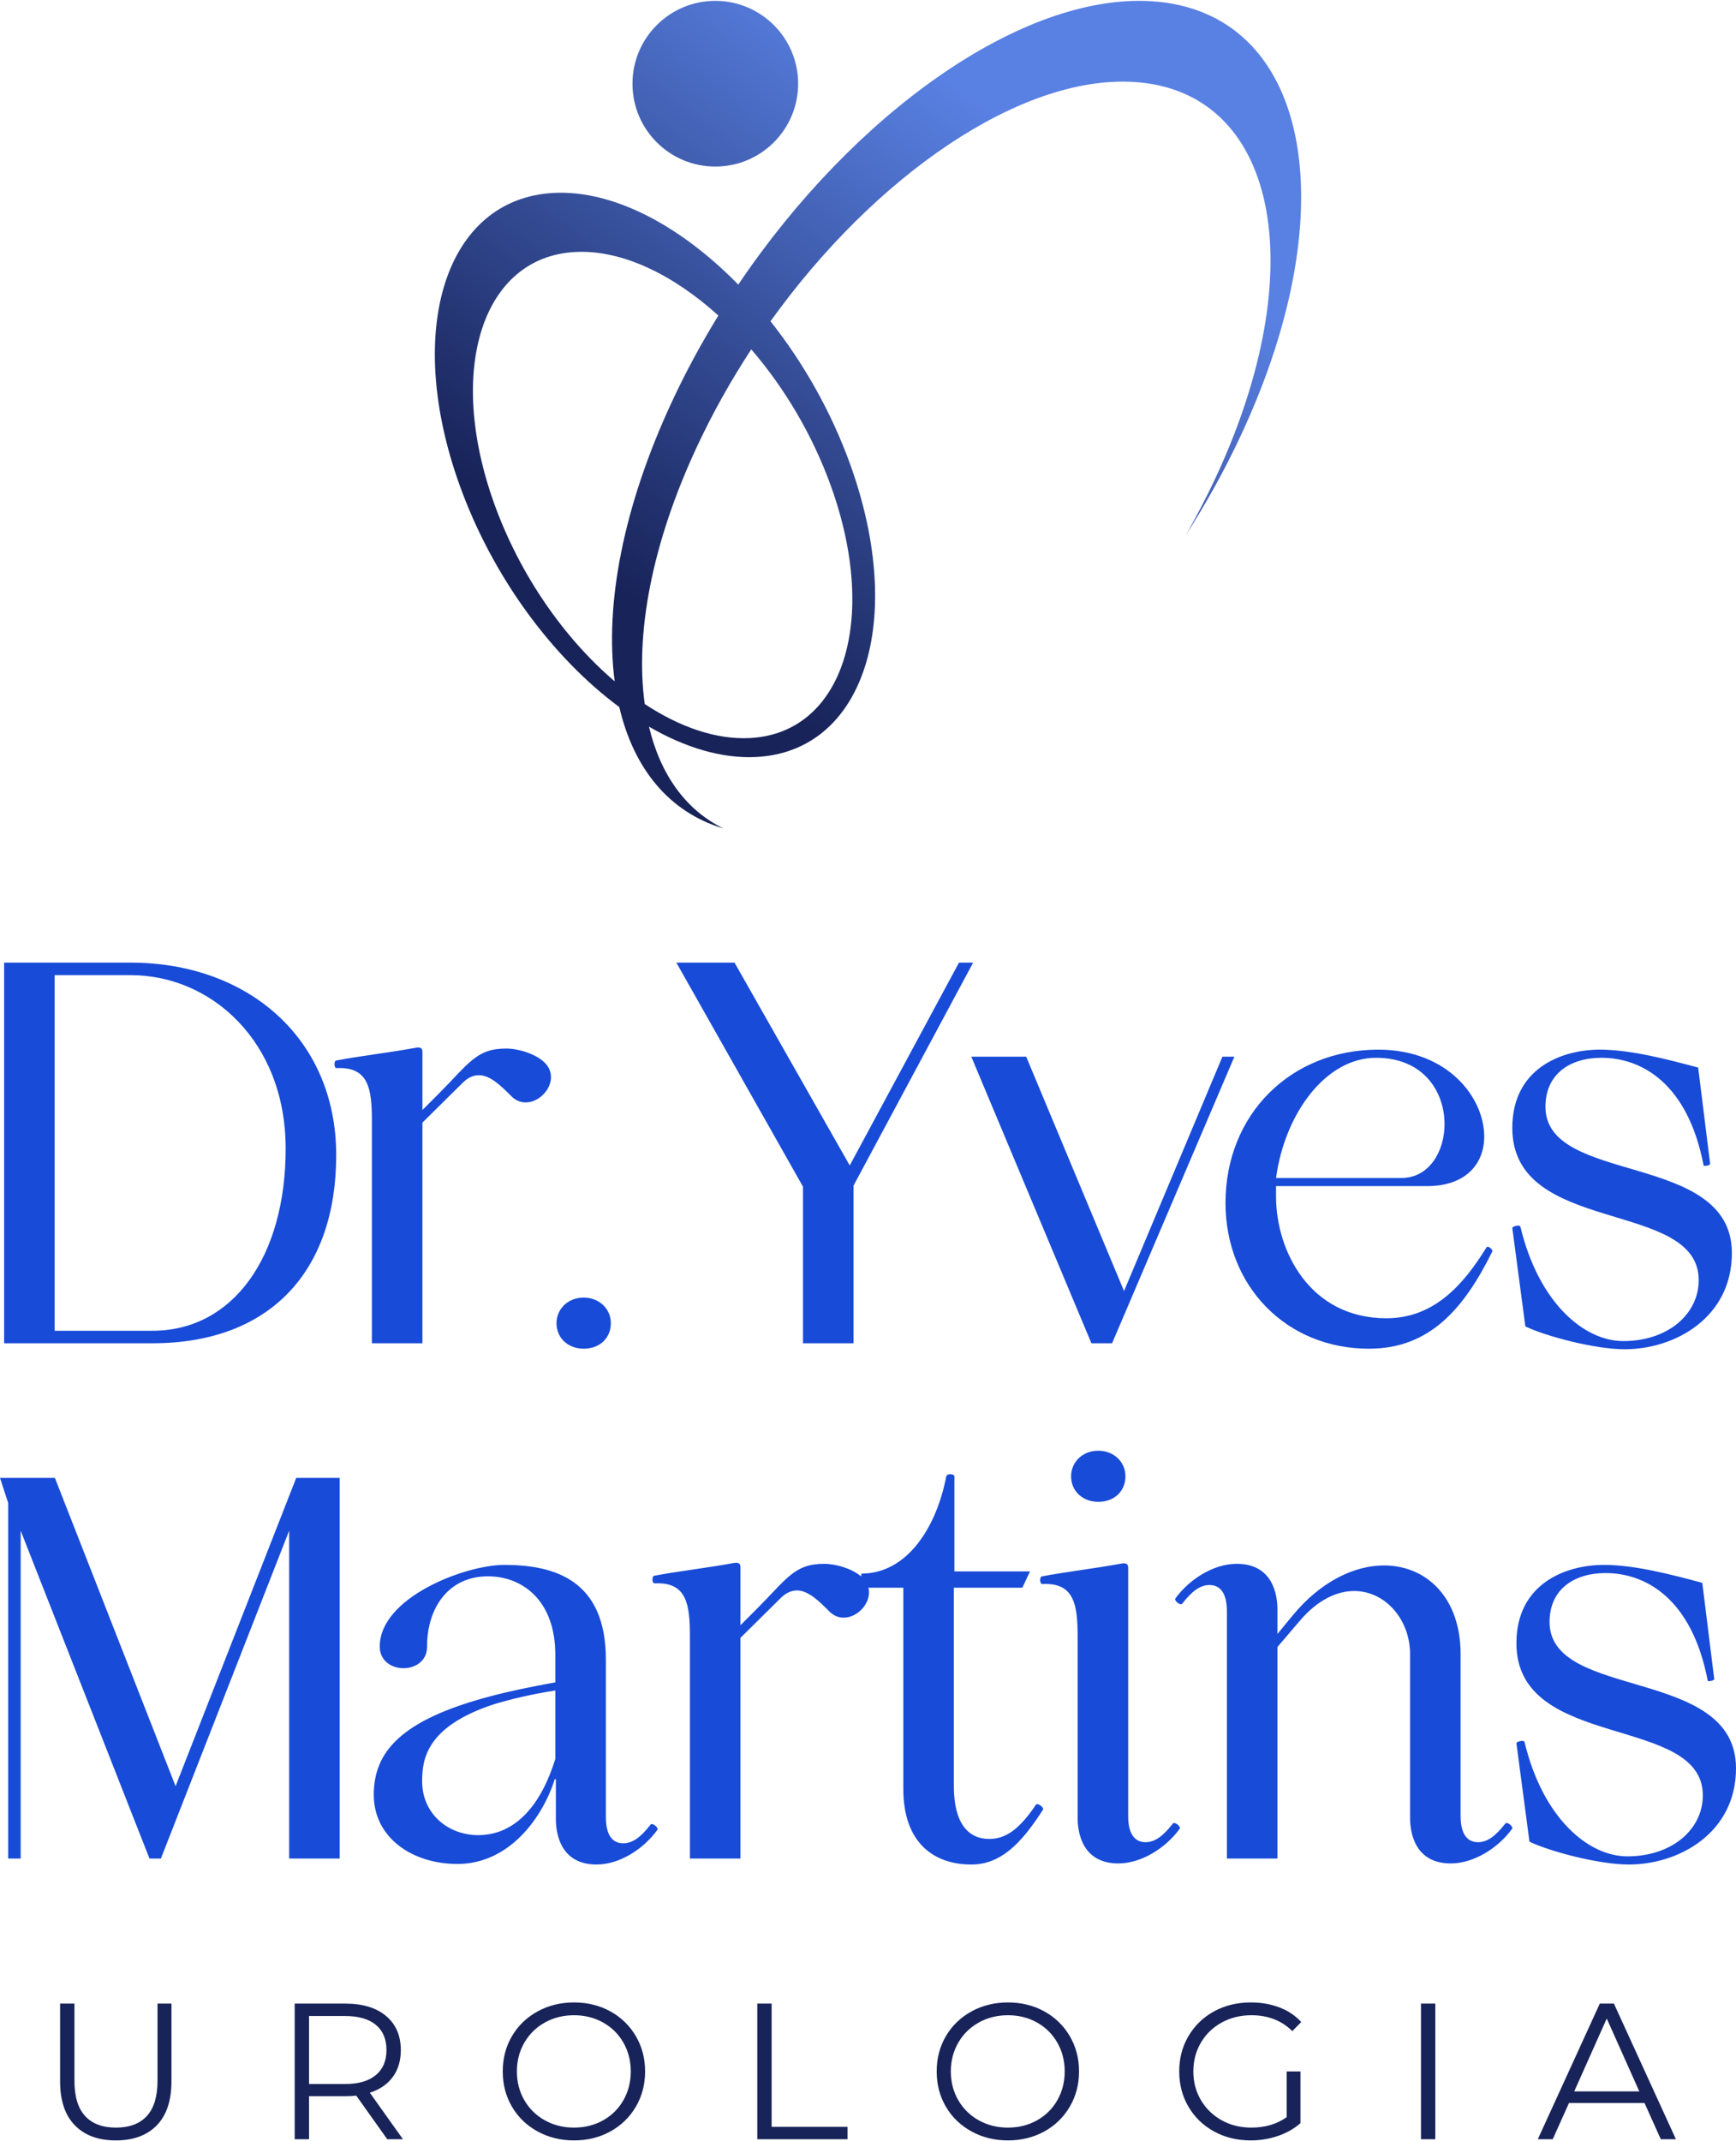 <?xml version="1.0" encoding="UTF-8"?>
<!DOCTYPE svg PUBLIC "-//W3C//DTD SVG 1.1//EN" "http://www.w3.org/Graphics/SVG/1.1/DTD/svg11.dtd">
<!-- Creator: CorelDRAW -->
<svg xmlns="http://www.w3.org/2000/svg" xml:space="preserve" width="352px" height="434px" version="1.1" style="shape-rendering:geometricPrecision; text-rendering:geometricPrecision; image-rendering:optimizeQuality; fill-rule:evenodd; clip-rule:evenodd"
viewBox="0 0 110.465 136.089"
 xmlns:xlink="http://www.w3.org/1999/xlink"
 xmlns:xodm="http://www.corel.com/coreldraw/odm/2003">
 <defs>
  <style type="text/css">
   <![CDATA[
    .fil1 {fill:#182359;fill-rule:nonzero}
    .fil0 {fill:#184BD8;fill-rule:nonzero}
    .fil2 {fill:url(#id0)}
   ]]>
  </style>
  <linearGradient id="id0" gradientUnits="userSpaceOnUse" x1="41.49" y1="38.968" x2="64.225" y2="7.842">
   <stop offset="0" style="stop-opacity:1; stop-color:#182359"/>
   <stop offset="1" style="stop-opacity:1; stop-color:#5981E3"/>
  </linearGradient>
 </defs>
 <g id="Camada_x0020_1">
  <path class="fil0" d="M97.322 117.087c1.21,0.588 4.357,1.453 6.329,1.453 3.182,0 6.814,-2.006 6.814,-6.122 0,-6.502 -11.864,-4.289 -11.864,-9.304 0,-2.074 1.557,-3.112 3.563,-3.112 2.559,0 5.499,1.625 6.502,6.848 0,0.069 0.414,0 0.414,-0.104l-0.76 -6.122c-1.936,-0.519 -4.288,-1.141 -6.26,-1.141 -2.455,0 -5.568,1.21 -5.568,4.981 0,6.882 11.862,4.495 11.862,9.683 0,2.11 -1.901,3.874 -4.807,3.874 -2.455,0 -5.36,-2.387 -6.537,-7.263 -0.034,-0.173 -0.518,-0.035 -0.518,0.069l0.83 6.26zm-66.898 -0.415c-1.902,0 -3.562,-1.349 -3.562,-3.424 0,-1.383 0.242,-3.493 4.599,-4.911 1.038,-0.312 2.317,-0.623 3.874,-0.865l0 4.358c-0.899,2.905 -2.525,4.842 -4.911,4.842zm-1.315 1.833c3.321,0 5.431,-2.975 6.192,-5.395l0.069 0 0 2.524c0,0.969 0.311,2.906 2.593,2.906 1.453,0 2.975,-0.968 3.874,-2.214 0.069,-0.139 -0.346,-0.484 -0.45,-0.311 -0.622,0.796 -1.141,1.176 -1.729,1.176 -0.796,0 -1.106,-0.692 -1.106,-1.661l0 -10.03c0,-5.048 -3.251,-6.017 -6.468,-6.017 -2.49,0 -7.92,2.075 -7.92,5.187 0,0.934 0.761,1.384 1.521,1.384 0.727,0 1.487,-0.45 1.487,-1.349 0,-2.559 1.419,-4.496 3.874,-4.496 2.249,0 4.289,1.591 4.289,4.981l0 1.764c-1.522,0.276 -2.871,0.553 -4.046,0.864 -5.845,1.522 -7.505,3.597 -7.505,6.294 0,2.699 2.421,4.393 5.325,4.393zm-10.709 -0.346l3.216 0 0 -24.21 -2.767 0 -7.677 19.61 -7.679 -19.61 -3.493 0 0.519 1.591 0 22.619 0.796 0 0 -20.855 8.196 20.855 0.727 0 8.162 -20.855 0 20.855zm28.716 0l0 -14.036 2.56 -2.531c0.346,-0.345 0.692,-0.484 1.038,-0.484 0.726,0 1.417,0.692 2.074,1.349 0.278,0.277 0.589,0.381 0.9,0.381 0.922,0 1.799,-0.993 1.574,-1.903l2.218 0 0 12.797c0,3.459 1.972,4.808 4.323,4.808 1.799,0 3.113,-1.211 4.566,-3.494 0.07,-0.138 -0.346,-0.45 -0.45,-0.311 -1.072,1.591 -1.937,2.179 -2.974,2.179 -1.314,0 -2.249,-0.968 -2.249,-3.355l0 -12.624 4.359 0 0.484 -1.037 -4.808 0 0 -6.052c0,-0.139 -0.449,-0.208 -0.518,0 -0.622,3.251 -2.491,6.19 -5.395,6.19l-0.028 0.177c-0.58,-0.495 -1.6,-0.799 -2.347,-0.799 -1.902,0 -2.352,0.934 -4.358,2.939l-0.969 0.969 0 -3.7c0,-0.277 -0.173,-0.312 -0.518,-0.243 -1.487,0.276 -3.528,0.519 -4.98,0.796 -0.139,0.034 -0.139,0.483 0.034,0.483 2.041,-0.103 2.248,1.315 2.248,3.361l0 14.14 3.216 0zm22.768 -22.688c1.038,0 1.73,-0.692 1.73,-1.625 0,-0.934 -0.761,-1.626 -1.73,-1.626 -1.037,0 -1.729,0.761 -1.729,1.626 0,0.967 0.761,1.625 1.729,1.625zm1.903 4.184c0,-0.276 -0.173,-0.31 -0.519,-0.241 -1.487,0.276 -3.527,0.524 -4.981,0.801 -0.138,0.035 -0.138,0.484 0.035,0.484 2.041,-0.104 2.249,1.314 2.249,3.361l0 11.505c0,0.969 0.311,2.906 2.593,2.906 1.453,0 3.01,-0.969 3.909,-2.214 0.069,-0.139 -0.347,-0.484 -0.45,-0.311 -0.623,0.795 -1.141,1.175 -1.73,1.175 -0.795,0 -1.106,-0.691 -1.106,-1.66l0 -15.806zm3.446 2.284c0.623,-0.796 1.142,-1.176 1.729,-1.176 0.796,0 1.107,0.691 1.107,1.659l0 15.737 3.217 0 0 -13.454 1.418 -1.66c1.141,-1.349 2.386,-1.902 3.458,-1.902 2.006,0 3.563,1.833 3.563,4.012l0 10.41c0,0.969 0.311,2.906 2.594,2.906 1.452,0 3.009,-0.969 3.908,-2.214 0.069,-0.139 -0.346,-0.484 -0.45,-0.311 -0.622,0.795 -1.141,1.175 -1.729,1.175 -0.795,0 -1.107,-0.691 -1.107,-1.66l0 -10.306c0,-3.597 -2.178,-5.637 -4.876,-5.637 -1.868,0 -4.012,1.002 -5.811,3.181l-0.968 1.176 0 -1.556c0,-0.969 -0.312,-2.905 -2.594,-2.905 -1.452,0 -3.009,0.968 -3.908,2.213 -0.069,0.139 0.346,0.484 0.449,0.312z"/>
  <path class="fil0" d="M37.14 85.732c1.037,0 1.729,-0.692 1.729,-1.626 0,-0.933 -0.761,-1.625 -1.729,-1.625 -1.037,0 -1.729,0.761 -1.729,1.625 0,0.968 0.761,1.626 1.729,1.626zm-10.26 -0.346l0 -14.036 2.56 -2.531c0.346,-0.345 0.691,-0.484 1.037,-0.484 0.726,0 1.418,0.692 2.075,1.349 0.277,0.277 0.589,0.381 0.899,0.381 1.142,0 2.214,-1.523 1.212,-2.525 -0.555,-0.554 -1.661,-0.9 -2.456,-0.9 -1.903,0 -2.352,0.934 -4.358,2.94l-0.969 0.969 0 -3.701c0,-0.276 -0.173,-0.312 -0.518,-0.242 -1.488,0.276 -3.528,0.519 -4.981,0.796 -0.138,0.034 -0.138,0.483 0.035,0.483 2.04,-0.104 2.248,1.315 2.248,3.361l0 14.14 3.216 0zm-23.402 -23.415l4.842 0c5.119,0 9.857,4.22 9.857,11.033 0,6.883 -3.355,11.586 -8.474,11.586l-6.225 0 0 -22.619zm-3.216 -0.796l0 24.211 9.441 0c7.436,0 11.69,-4.53 11.69,-11.967 0,-7.436 -5.637,-12.244 -13.073,-12.244l-8.058 0zm96.799 23.138c1.21,0.589 4.357,1.454 6.328,1.454 3.182,0 6.814,-2.007 6.814,-6.123 0,-6.501 -11.863,-4.288 -11.863,-9.303 0,-2.075 1.556,-3.113 3.562,-3.113 2.56,0 5.499,1.626 6.502,6.849 0,0.068 0.415,0 0.415,-0.104l-0.761 -6.122c-1.936,-0.519 -4.288,-1.141 -6.259,-1.141 -2.456,0 -5.568,1.21 -5.568,4.98 0,6.882 11.862,4.496 11.862,9.684 0,2.109 -1.902,3.873 -4.807,3.873 -2.456,0 -5.361,-2.386 -6.537,-7.263 -0.035,-0.172 -0.518,-0.034 -0.518,0.07l0.83 6.259zm-15.864 -9.441c0.554,-4.081 3.147,-7.644 6.364,-7.644 3.043,0 4.358,2.179 4.358,4.22 0,1.764 -1.003,3.424 -2.733,3.424l-7.989 0zm-3.216 1.591c0,5.256 3.839,9.269 9.131,9.269 3.873,0 6.052,-2.559 7.85,-6.191 0.035,-0.104 -0.277,-0.415 -0.38,-0.243 -1.453,2.353 -3.32,4.497 -6.364,4.497 -4.876,0 -7.021,-4.289 -7.021,-7.747l0 -0.658 9.615 0c2.455,0 3.632,-1.417 3.632,-3.147 0,-2.49 -2.318,-5.533 -6.745,-5.533 -5.568,0 -9.718,4.115 -9.718,9.753zm-0.196 -9.304l-6.26 14.907 -6.225 -14.907 -3.493 0 7.643 18.227 1.314 0 7.782 -18.227 -0.761 0zm-26.689 8.266l0 9.961 3.217 0 0 -10.03 7.609 -14.181 -0.9 0 -6.951 12.902 -7.332 -12.902 -3.701 0 8.058 14.25z"/>
  <path class="fil1" d="M7.373 136.089c-1.117,0 -1.988,-0.321 -2.612,-0.962 -0.625,-0.64 -0.937,-1.573 -0.937,-2.797l0 -4.942 0.912 0 0 4.905c0,1.002 0.226,1.75 0.678,2.243 0.452,0.493 1.105,0.739 1.959,0.739 0.863,0 1.52,-0.246 1.972,-0.739 0.452,-0.493 0.678,-1.241 0.678,-2.243l0 -4.905 0.887 0 0 4.942c0,1.224 -0.31,2.157 -0.931,2.797 -0.62,0.641 -1.489,0.962 -2.606,0.962zm17.269 -0.075l-1.972 -2.772c-0.221,0.024 -0.451,0.037 -0.689,0.037l-2.318 0 0 2.735 -0.911 0 0 -8.626 3.229 0c1.1,0 1.963,0.263 2.587,0.789 0.624,0.525 0.937,1.249 0.937,2.169 0,0.674 -0.171,1.243 -0.511,1.707 -0.341,0.464 -0.828,0.799 -1.461,1.003l2.108 2.958 -0.999 0zm-2.687 -3.511c0.855,0 1.509,-0.189 1.96,-0.568 0.452,-0.377 0.678,-0.907 0.678,-1.589 0,-0.699 -0.226,-1.235 -0.678,-1.608 -0.451,-0.374 -1.105,-0.561 -1.96,-0.561l-2.292 0 0 4.326 2.292 0zm14.571 3.586c-0.855,0 -1.628,-0.192 -2.323,-0.573 -0.694,-0.382 -1.237,-0.906 -1.627,-1.572 -0.39,-0.665 -0.585,-1.413 -0.585,-2.243 0,-0.83 0.195,-1.577 0.585,-2.242 0.39,-0.666 0.933,-1.19 1.627,-1.572 0.695,-0.382 1.468,-0.573 2.323,-0.573 0.854,0 1.625,0.189 2.31,0.567 0.687,0.378 1.227,0.902 1.621,1.571 0.394,0.669 0.592,1.419 0.592,2.249 0,0.83 -0.198,1.58 -0.592,2.249 -0.394,0.67 -0.934,1.194 -1.621,1.571 -0.685,0.378 -1.456,0.568 -2.31,0.568zm0 -0.814c0.682,0 1.298,-0.154 1.849,-0.462 0.55,-0.308 0.982,-0.735 1.294,-1.281 0.312,-0.547 0.468,-1.157 0.468,-1.831 0,-0.673 -0.156,-1.283 -0.468,-1.83 -0.312,-0.546 -0.744,-0.973 -1.294,-1.281 -0.551,-0.308 -1.167,-0.463 -1.849,-0.463 -0.682,0 -1.3,0.155 -1.855,0.463 -0.554,0.308 -0.989,0.735 -1.306,1.281 -0.316,0.547 -0.474,1.157 -0.474,1.83 0,0.674 0.158,1.284 0.474,1.831 0.317,0.546 0.752,0.973 1.306,1.281 0.555,0.308 1.173,0.462 1.855,0.462zm11.662 -7.887l0.912 0 0 7.838 4.83 0 0 0.788 -5.742 0 0 -8.626zm15.95 8.701c-0.855,0 -1.628,-0.192 -2.323,-0.573 -0.694,-0.382 -1.237,-0.906 -1.627,-1.572 -0.39,-0.665 -0.585,-1.413 -0.585,-2.243 0,-0.83 0.195,-1.577 0.585,-2.242 0.39,-0.666 0.933,-1.19 1.627,-1.572 0.695,-0.382 1.468,-0.573 2.323,-0.573 0.854,0 1.625,0.189 2.311,0.567 0.686,0.378 1.226,0.902 1.62,1.571 0.394,0.669 0.592,1.419 0.592,2.249 0,0.83 -0.198,1.58 -0.592,2.249 -0.394,0.67 -0.934,1.194 -1.62,1.571 -0.686,0.378 -1.457,0.568 -2.311,0.568zm0 -0.814c0.682,0 1.298,-0.154 1.849,-0.462 0.55,-0.308 0.982,-0.735 1.294,-1.281 0.312,-0.547 0.468,-1.157 0.468,-1.831 0,-0.673 -0.156,-1.283 -0.468,-1.83 -0.312,-0.546 -0.744,-0.973 -1.294,-1.281 -0.551,-0.308 -1.167,-0.463 -1.849,-0.463 -0.682,0 -1.3,0.155 -1.855,0.463 -0.554,0.308 -0.989,0.735 -1.306,1.281 -0.316,0.547 -0.474,1.157 -0.474,1.83 0,0.674 0.158,1.284 0.474,1.831 0.317,0.546 0.752,0.973 1.306,1.281 0.555,0.308 1.173,0.462 1.855,0.462zm17.737 -3.574l0.875 0 0 3.291c-0.402,0.353 -0.879,0.624 -1.429,0.813 -0.551,0.189 -1.13,0.284 -1.738,0.284 -0.862,0 -1.639,-0.19 -2.329,-0.568 -0.69,-0.377 -1.233,-0.901 -1.627,-1.571 -0.394,-0.669 -0.591,-1.419 -0.591,-2.249 0,-0.83 0.197,-1.58 0.591,-2.249 0.394,-0.669 0.937,-1.193 1.627,-1.571 0.69,-0.378 1.471,-0.567 2.342,-0.567 0.657,0 1.261,0.105 1.811,0.314 0.551,0.21 1.015,0.52 1.392,0.931l-0.566 0.579c-0.682,-0.674 -1.549,-1.011 -2.6,-1.011 -0.699,0 -1.33,0.155 -1.892,0.463 -0.563,0.308 -1.004,0.735 -1.325,1.281 -0.321,0.547 -0.481,1.157 -0.481,1.83 0,0.674 0.16,1.282 0.481,1.824 0.321,0.542 0.76,0.969 1.318,1.282 0.559,0.312 1.188,0.468 1.886,0.468 0.887,0 1.639,-0.222 2.255,-0.665l0 -2.909zm8.545 -4.313l0.911 0 0 8.626 -0.911 0 0 -8.626zm14.224 6.322l-4.806 0 -1.035 2.304 -0.949 0 3.944 -8.626 0.899 0 3.944 8.626 -0.961 0 -1.036 -2.304zm-0.332 -0.739l-2.071 -4.634 -2.07 4.634 4.141 0z"/>
  <path class="fil2" d="M35.237 12.216c3.795,-0.194 8.073,2.085 11.741,5.833 7.344,-10.892 18.051,-18.525 26.278,-18.026 9.991,0.607 12.543,12.973 5.701,27.62 -1.025,2.195 -2.204,4.316 -3.5,6.336 0.677,-1.181 1.31,-2.395 1.889,-3.634 6.239,-13.357 3.911,-24.633 -5.199,-25.187 -7.193,-0.436 -16.464,5.943 -23.118,15.222 2.092,2.639 3.872,5.763 5.084,9.138 3.557,9.908 0.872,18.225 -5.995,18.577 -2.184,0.112 -4.527,-0.596 -6.823,-1.93 0.722,3.025 2.324,5.297 4.739,6.476 -3.462,-1.034 -5.713,-3.809 -6.627,-7.722 -4.21,-3.115 -8.052,-8.239 -10.165,-14.126 -3.557,-9.908 -0.873,-18.225 5.995,-18.577zm10.279 -12.216c2.911,0 5.271,2.36 5.271,5.27 0,2.911 -2.36,5.27 -5.271,5.27 -2.91,0 -5.27,-2.359 -5.27,-5.27 0,-2.91 2.36,-5.27 5.27,-5.27zm0.195 20.016c-1.074,1.745 -2.058,3.56 -2.931,5.43 -3.147,6.736 -4.305,12.988 -3.667,17.836 -3.191,-2.717 -6.028,-6.744 -7.665,-11.301 -3.065,-8.538 -0.751,-15.705 5.167,-16.008 2.924,-0.15 6.179,1.404 9.096,4.043zm-4.685 24.71c-0.616,-4.438 0.434,-10.187 3.329,-16.384 1.002,-2.147 2.166,-4.216 3.449,-6.175 2.103,2.438 3.901,5.439 5.077,8.716 3.065,8.537 0.752,15.705 -5.167,16.008 -2.139,0.109 -4.456,-0.693 -6.688,-2.165z"/>
 </g>
</svg>
